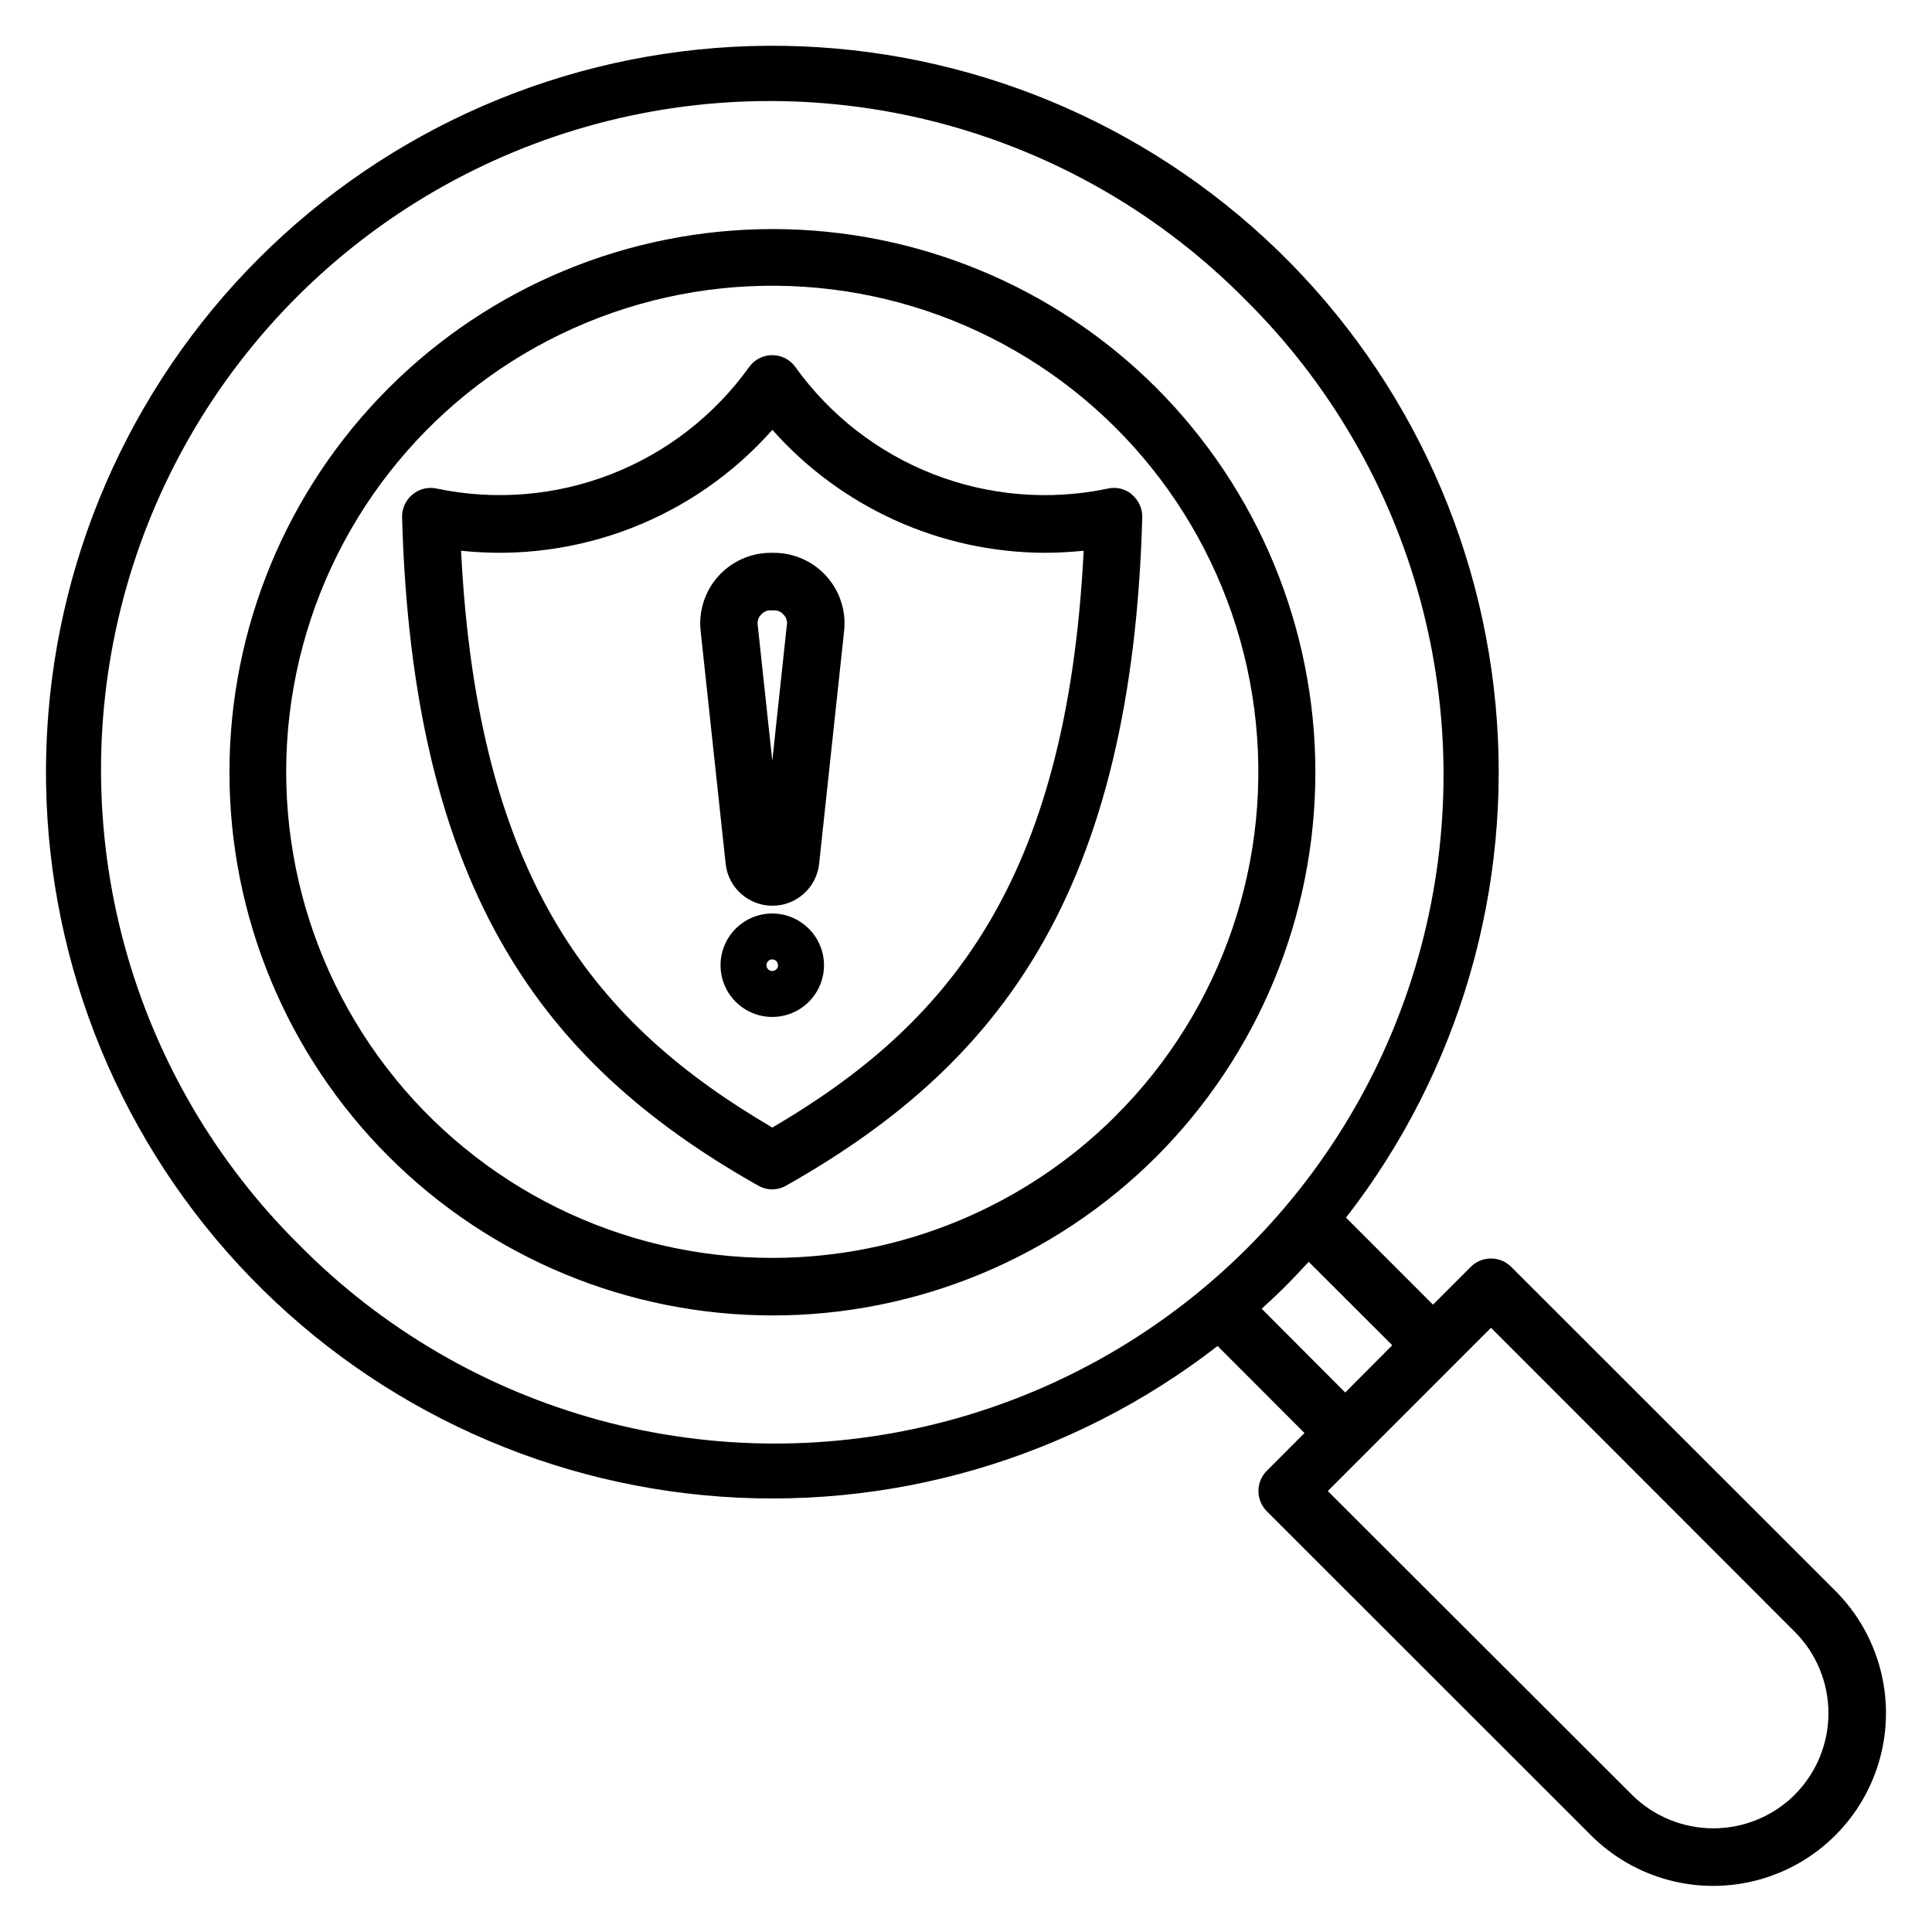 <?xml version="1.0" encoding="UTF-8"?>
<!-- Uploaded to: ICON Repo, www.svgrepo.com, Generator: ICON Repo Mixer Tools -->
<svg fill="#000000" width="800px" height="800px" version="1.1" viewBox="144 144 512 512" xmlns="http://www.w3.org/2000/svg">
 <path d="m348.66 401.32c-0.625 0.004-1.188-0.371-1.422-0.949-0.238-0.578-0.102-1.238 0.344-1.676 0.445-0.438 1.109-0.562 1.68-0.312 0.574 0.246 0.938 0.816 0.926 1.438-0.004 0.402-0.164 0.785-0.453 1.07-0.285 0.281-0.672 0.438-1.074 0.43zm0-15.238c-5.543 0-10.543 3.34-12.664 8.457-2.125 5.121-0.957 11.016 2.961 14.941 3.914 3.922 9.809 5.102 14.93 2.988 5.125-2.113 8.473-7.106 8.484-12.648-0.012-7.57-6.141-13.711-13.711-13.738zm3.863-76.465-3.856 35.988-3.867-35.988h-0.004c-0.141-0.992 0.184-1.992 0.883-2.707 0.637-0.773 1.598-1.203 2.598-1.16h0.793c1.004-0.047 1.965 0.383 2.602 1.16 0.695 0.719 1.016 1.719 0.879 2.707zm-3.453-19.113h-0.77c-5.32-0.008-10.395 2.25-13.949 6.211-3.559 3.961-5.258 9.25-4.672 14.539l6.637 61.758h-0.004c0.734 6.281 6.055 11.016 12.379 11.016 6.32 0 11.641-4.734 12.375-11.016l6.629-61.758c0.586-5.289-1.113-10.578-4.672-14.539-3.555-3.961-8.629-6.219-13.953-6.211zm-0.383 152.31c46.371-27.211 78.059-64.766 82.496-152.86-3.473 0.34-6.922 0.543-10.379 0.543h-0.004c-27.578-0.105-53.809-11.957-72.113-32.59-20.699 23.398-51.434 35.34-82.5 32.047 4.426 88.098 36.113 125.65 82.484 152.86zm95.344-167.76v0.004c-1.797-1.523-4.207-2.102-6.5-1.566-15.422 3.227-31.445 1.902-46.129-3.809-14.684-5.715-27.391-15.566-36.578-28.367-1.41-2.008-3.711-3.199-6.164-3.199-2.453 0-4.754 1.191-6.164 3.199-9.188 12.797-21.891 22.648-36.566 28.359-14.68 5.711-30.703 7.039-46.117 3.816-2.293-0.535-4.703 0.047-6.504 1.566-1.801 1.484-2.82 3.719-2.754 6.055 1.34 48.023 10.34 85.594 27.551 114.76 14.816 25.168 36.035 44.965 66.785 62.301v-0.004c2.312 1.359 5.184 1.359 7.496 0 30.738-17.336 51.957-37.145 66.773-62.301 17.199-29.184 26.219-66.734 27.551-114.76l0.004 0.004c0.059-2.336-0.961-4.566-2.758-6.055zm175.63 344.54v0.004c-5.738 5.715-13.512 8.926-21.613 8.926-8.098 0-15.871-3.211-21.609-8.926l-80.555-80.457 43.246-43.262 80.484 80.543c5.727 5.731 8.941 13.496 8.941 21.598 0 8.102-3.215 15.871-8.941 21.602zm-141.29-128.75 22.129 22.18 12.461-12.52-22.137-22.109c-1.977 2.113-3.996 4.289-6.094 6.398-2.098 2.106-4.231 4.078-6.387 6.051zm-255.02-16.871c21.953 22.191 49.379 38.191 79.504 46.379 30.121 8.188 61.871 8.273 92.039 0.246 30.168-8.023 57.68-23.875 79.75-45.945 22.074-22.074 37.926-49.586 45.953-79.75 8.023-30.168 7.938-61.918-0.25-92.043-8.184-30.121-24.184-57.547-46.375-79.5-21.953-22.191-49.379-38.191-79.5-46.379-30.125-8.188-61.875-8.273-92.043-0.25-30.164 8.027-57.676 23.875-79.75 45.949-22.074 22.074-37.926 49.586-45.949 79.75-8.027 30.168-7.941 61.918 0.246 92.039 8.188 30.125 24.184 57.551 46.375 79.504zm321.16 5.785c-1.422-1.434-3.363-2.242-5.383-2.242-2.023 0-3.961 0.809-5.387 2.242l-9.988 9.996-23.047-23.062c30.035-38.672 44.203-87.336 39.621-136.09-4.586-48.75-27.574-93.922-64.293-126.32-36.715-32.398-84.398-49.586-133.34-48.062-48.941 1.52-95.465 21.637-130.1 56.254-34.633 34.617-54.77 81.129-56.316 130.07-1.547 48.941 15.617 96.633 47.996 133.36 32.383 36.734 77.543 59.746 126.29 64.352 48.75 4.606 97.422-9.539 136.11-39.555l23.035 23.062-9.98 10c-1.426 1.422-2.231 3.356-2.231 5.375 0 2.016 0.805 3.949 2.231 5.371l85.887 85.855c11.57 11.57 28.434 16.09 44.238 11.855 15.805-4.231 28.152-16.574 32.387-32.379 4.238-15.805-0.281-32.668-11.848-44.242zm-104.81-40.09v0.004c28.336-28.309 41.891-68.184 36.676-107.9-5.211-39.711-28.598-74.738-63.281-94.773-34.68-20.035-76.703-22.801-113.71-7.481-37.008 15.316-64.781 46.977-75.152 85.664-10.371 38.688-2.16 79.996 22.219 111.77 24.383 31.777 62.156 50.406 102.21 50.406 34.141 0 66.887-13.551 91.043-37.672zm10.773-192.86v0.004c-27.004-26.977-63.613-42.121-101.78-42.105s-74.77 15.188-101.75 42.18c-26.98 26.996-42.141 63.602-42.141 101.77 0 38.168 15.16 74.773 42.141 101.77 26.984 26.992 63.586 42.164 101.75 42.18s74.777-15.129 101.78-42.105c26.969-27.031 42.113-63.652 42.113-101.84s-15.145-74.805-42.113-101.84z" fill-rule="evenodd"/>
</svg>